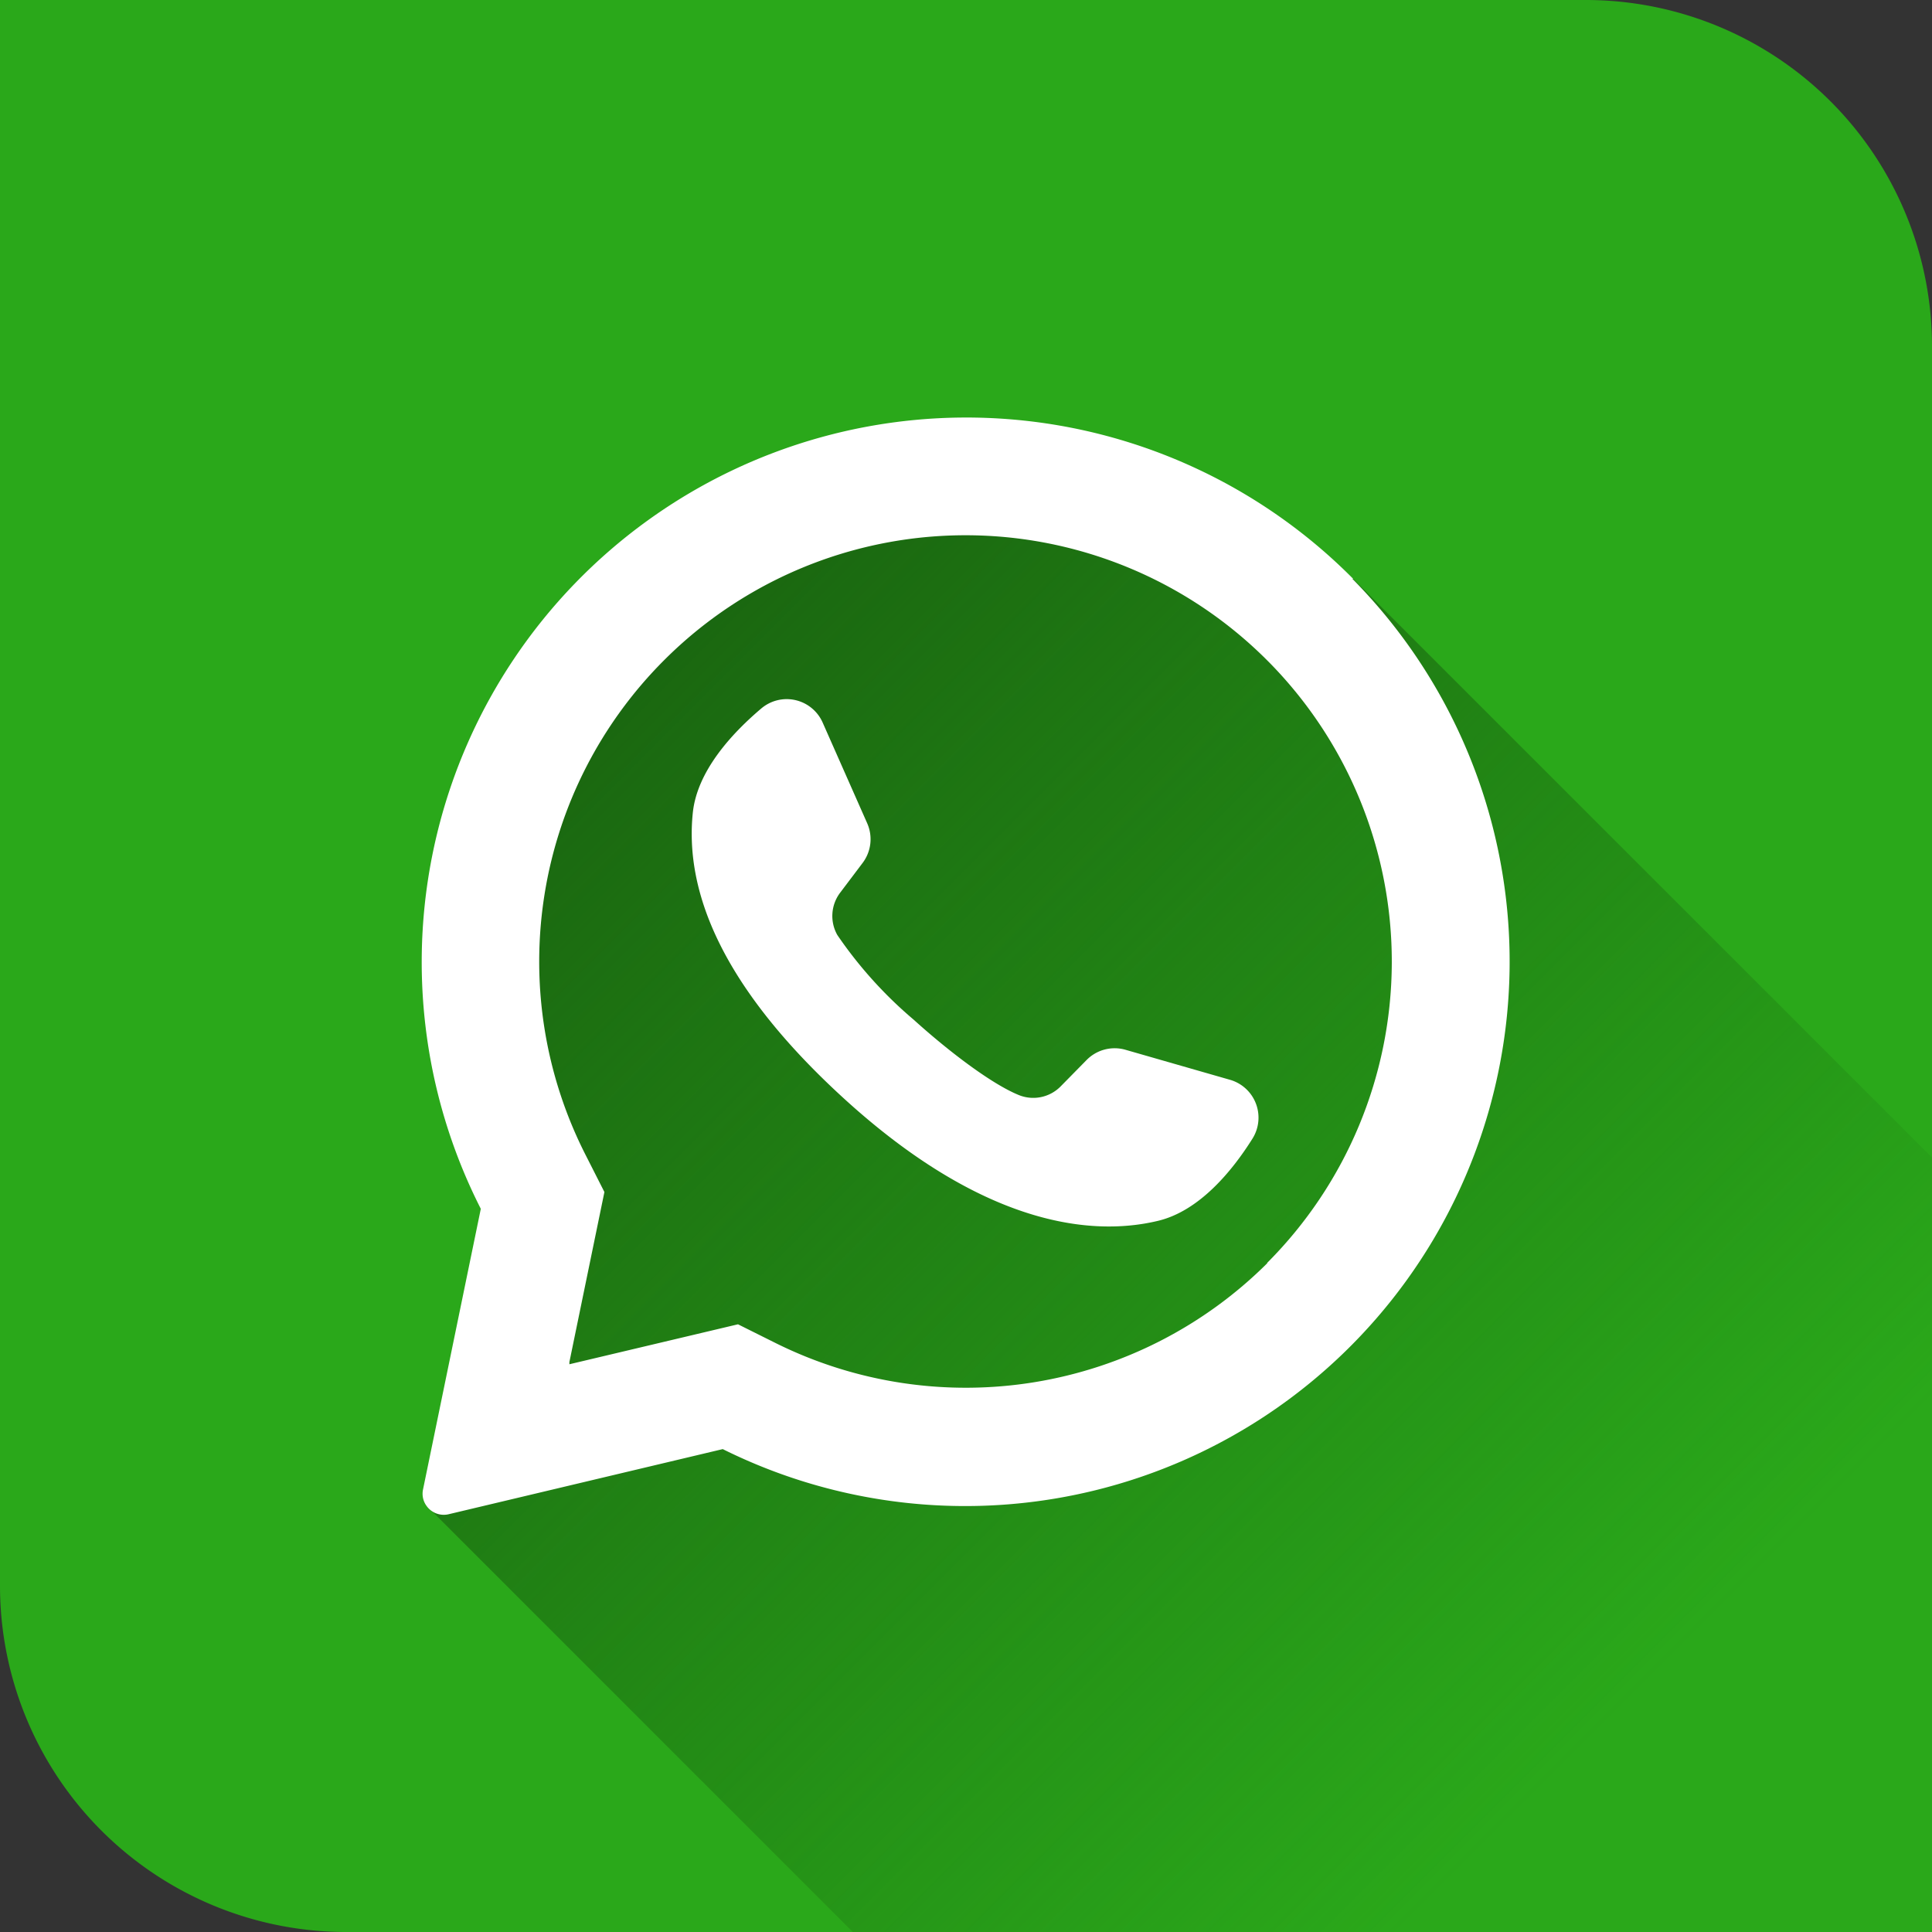 <svg height="512" viewBox="0 0 176 176" width="512" xmlns="http://www.w3.org/2000/svg" xmlns:xlink="http://www.w3.org/1999/xlink"><rect x="0" y="0" width="176" height="176" fill="#333333" stroke="none"/><linearGradient id="linear-gradient" gradientUnits="userSpaceOnUse" x1="51.15" x2="157.48" y1="65.03" y2="171.36"><stop offset="0" stop-color="#1a6610"/><stop offset=".88" stop-color="#1a6610" stop-opacity="0"/></linearGradient><g id="Layer_2" data-name="Layer 2"><g id="_08.whatsapp" data-name="08.whatsapp"><path id="background" d="m0 0h144.46a31.54 31.54 0 0 1 31.54 31.54v144.46a0 0 0 0 1 0 0h-144.46a31.54 31.54 0 0 1 -31.54-31.54v-144.46a0 0 0 0 1 0 0z" fill="#2aa81a"/><path id="shadow" d="m176 105.45v70.55h-98.31l-38.85-38.85 10.32-27.26c-17.55-93.89 74.11-57.16 74.11-57.16z" fill="url(#linear-gradient)"/><g id="icon" fill="#fff"><path d="m123.27 52.73a49.61 49.61 0 0 0 -79.47 57.39l-5.26 25.55a1.88 1.88 0 0 0 .3 1.49 1.93 1.93 0 0 0 2 .79l25-5.94a49.6 49.6 0 0 0 57.36-79.28zm-7.81 62.33a38.91 38.91 0 0 1 -44.74 7.32l-3.49-1.74-15.36 3.64v-.2l3.19-15.49-1.71-3.37a38.82 38.82 0 0 1 7.15-45.08 38.82 38.82 0 0 1 54.92 0l.2.2a38.85 38.85 0 0 1 -.2 54.72z"/><path d="m114.1 103.72c-1.88 3-4.86 6.59-8.59 7.49-6.55 1.58-16.59.05-29.13-11.6l-.15-.14c-10.92-10.19-13.81-18.67-13.12-25.4.38-3.82 3.56-7.26 6.24-9.53a3.58 3.58 0 0 1 5.59 1.28l4.06 9.18a3.59 3.59 0 0 1 -.44 3.64l-2 2.65a3.52 3.52 0 0 0 -.28 3.89 38.6 38.6 0 0 0 6.94 7.7c3.41 3.08 7.21 5.91 9.6 6.88a3.5 3.5 0 0 0 3.81-.8l2.35-2.39a3.58 3.58 0 0 1 3.54-.94l9.61 2.76a3.59 3.59 0 0 1 1.97 5.33z"/></g></g></g></svg>